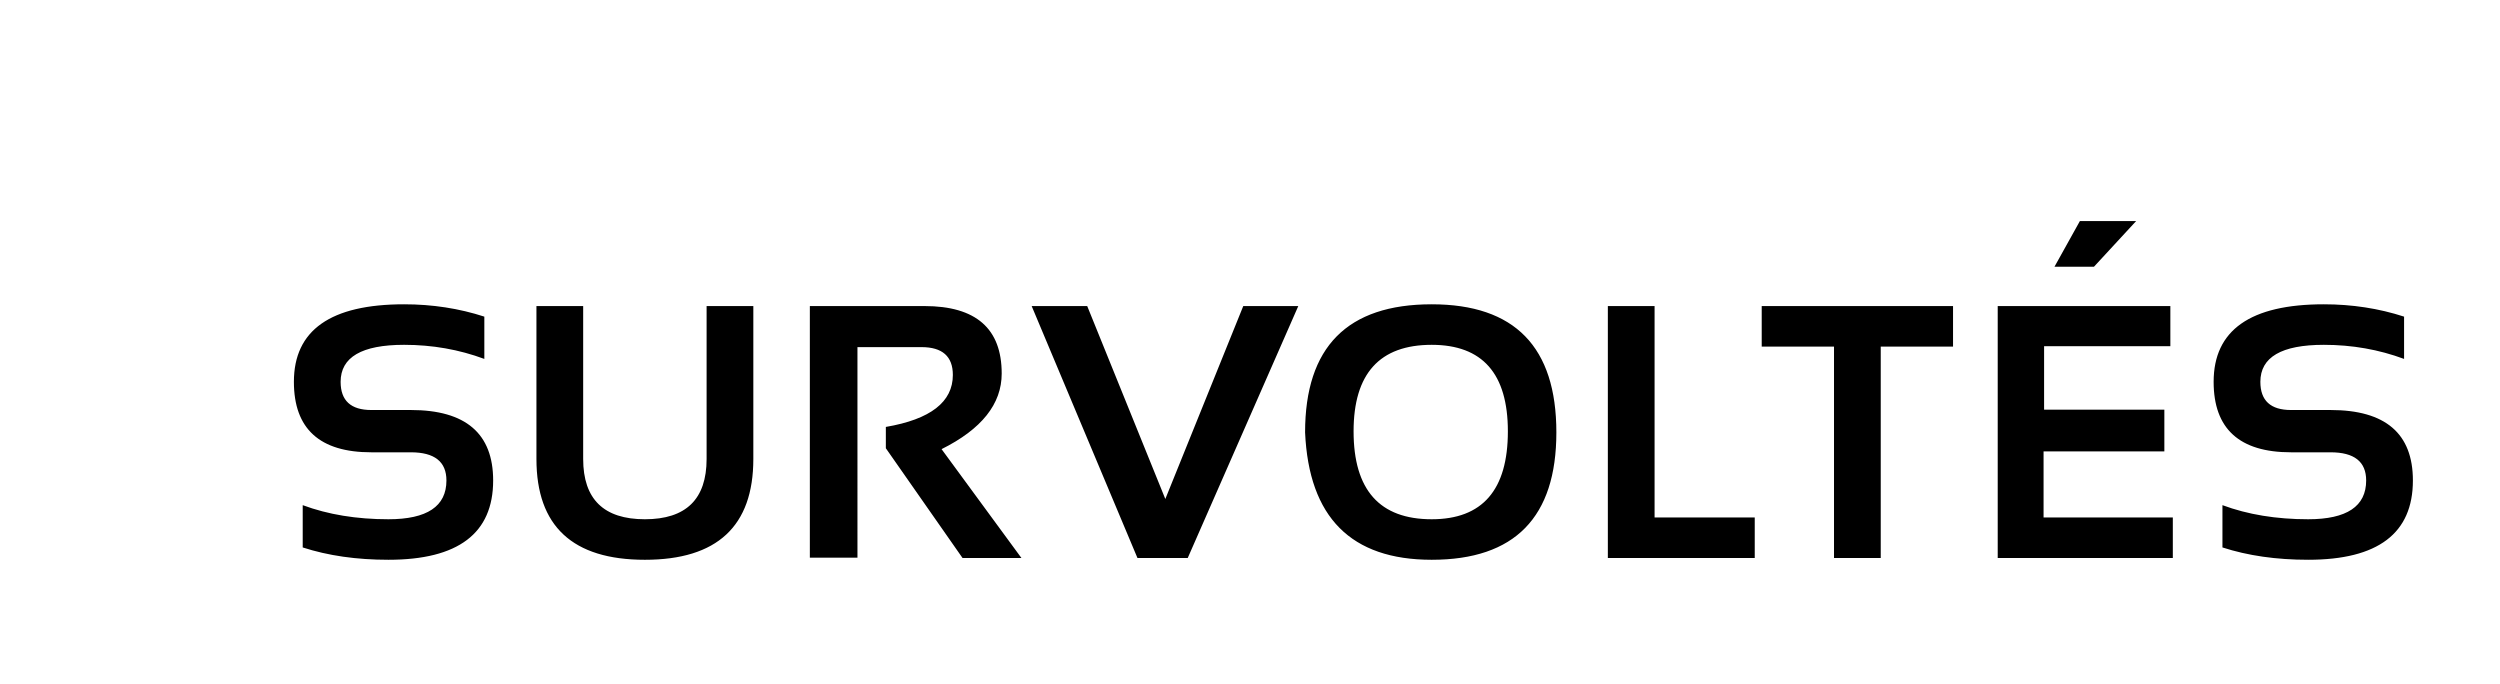 <svg xmlns="http://www.w3.org/2000/svg" width="574" height="157" viewBox="0 0 574 157">
  <defs>
    <symbol id="logosymbol" width="118" height="157" viewBox="0 0 118 157">
      <defs>
        <linearGradient id="light-bottom" x1="88.235" x2="-8.698" y1="19.129" y2="2.578" gradientUnits="userSpaceOnUse">
          <stop stop-color="#B283FF" stop-opacity="0" />
          <stop stop-color="#9D72FF" offset=".349" />
          <stop stop-color="#8660FF" offset=".734" />
          <stop offset="1" stop-opacity="0" style="stop-color: #7654FF" />
        </linearGradient>
        <linearGradient id="light-top" x1="99.529" x2="53.332" y1="70.497" y2="11.458" gradientUnits="userSpaceOnUse">
          <stop stop-color="#B283FF" stop-opacity="0" />
          <stop stop-color="#9D72FF" offset=".349" />
          <stop stop-color="#7654FF" offset="1" />
        </linearGradient>

        <linearGradient id="dark-bottom" x1="62.188" x2="91.185" y1="44.187" y2="73.207" gradientUnits="userSpaceOnUse">
          <stop stop-color="#2EDE94" stop-opacity=".933" />
          <stop stop-color="#8CFFCF" offset=".336" />
          <stop stop-color="#8CFFC5" offset="1" stop-opacity="0" />
        </linearGradient>
        <linearGradient id="dark-top" x1="15.201" x2="90.513" y1="123.584" y2="108.371" gradientUnits="userSpaceOnUse">
          <stop stop-color="#2EDE94" stop-opacity=".933" />
          <stop stop-color="#8CFFCF" offset=".531" />
          <stop stop-color="#8CFFC5" offset="1" stop-opacity="0" />
        </linearGradient>
      </defs>
      <path
        d="M117.467 86.358 16.063 155.03a6.02 6.02 0 0 1-7.873-.977 5.846 5.846 0 0 1 .256-7.975c35.056-35.037 52.455-52.883 52.198-53.538-.266-.678-20.48-1.952-60.643-3.822l64.412-3.565c3.38-.187 6.271 2.432 6.456 5.85a6.27 6.27 0 0 1-.106 1.537c-.902 4.63-49.484 49.096-47.72 49.096 1.175 0 32.65-18.426 94.424-55.278Z"
        style="fill: url(#light-bottom); fill: light-dark(url(#light-bottom), url(#dark-bottom))"
      />
      <path
        d="M0 69.71 101.404 1.038a6.021 6.021 0 0 1 7.873.976 5.846 5.846 0 0 1-.257 7.975C73.965 45.027 56.565 62.873 56.822 63.527c.266.679 20.48 1.953 60.644 3.823l-64.412 3.565c-3.38.187-6.272-2.432-6.457-5.85a6.265 6.265 0 0 1 .107-1.537c.901-4.63 49.484-49.096 47.72-49.096-1.175 0-32.65 18.426-94.424 55.278Z"
        style="fill: url(#light-top); fill: light-dark(url(#light-top), url(#dark-top))"
      />
    </symbol>

    <symbol id="logotype" width="487" height="79" viewBox="0 0 487 79">
      <path
        d="M2.502 75.694v-9.71c5.803 2.158 12.362 3.237 19.677 3.237 8.88 0 13.32-2.967 13.32-8.9 0-4.315-2.726-6.472-8.179-6.472h-9.069C6.402 53.849.478 48.455.478 37.667c0-11.866 8.434-17.8 25.304-17.8 6.478 0 12.618.944 18.421 2.832v9.71C38.4 30.25 32.26 29.171 25.782 29.171c-9.717 0-14.575 2.832-14.575 8.495 0 4.315 2.348 6.473 7.044 6.473h9.07c12.604 0 18.907 5.394 18.907 16.181 0 12.136-8.017 18.204-24.05 18.204-7.314 0-13.873-.943-19.676-2.831Zm53.664-20.308V20.272h10.73v35.114c0 9.223 4.723 13.835 14.17 13.835s14.17-4.612 14.17-13.835V20.272h10.729v35.114c0 15.426-8.3 23.14-24.9 23.14-16.599 0-24.899-7.714-24.899-23.14Zm62.775 22.654V20.272h26.316c11.822 0 17.733 5.165 17.733 15.494 0 6.985-4.602 12.77-13.806 17.355l18.341 25h-13.523L136.39 52.918v-4.895c10.257-1.753 15.385-5.73 15.385-11.934 0-4.26-2.402-6.391-7.206-6.391h-14.697V78.04h-10.931Zm112.145-57.768L205.701 78.12h-11.539L169.87 20.27h12.753l17.936 44.298 17.895-44.297h12.632Zm12.695 28.763c0 13.457 5.978 20.186 17.936 20.186 11.66 0 17.49-6.729 17.49-20.186 0-13.242-5.83-19.863-17.49-19.863-11.958 0-17.936 6.62-17.936 19.863Zm-11.134.242c0-19.606 9.69-29.41 29.07-29.41 19.082 0 28.624 9.804 28.624 29.41 0 19.5-9.542 29.248-28.624 29.248-18.516 0-28.206-9.749-29.07-29.248Zm80.243-29.005v48.545h22.997v9.304h-33.726v-57.85h10.729Zm68.527 0v9.304h-16.6v48.545h-10.729V29.576h-16.599v-9.304h43.928Zm49.896 0v9.223h-28.989V44.06h27.612v9.587h-27.733v15.17h29.677v9.305h-40.204v-57.85h39.637ZM410.543.757h12.915l-9.676 10.478h-9.069l5.83-10.478Zm32.731 74.937v-9.71c5.803 2.158 12.362 3.237 19.677 3.237 8.88 0 13.32-2.967 13.32-8.9 0-4.315-2.726-6.472-8.178-6.472h-9.069c-11.85 0-17.774-5.394-17.774-16.182 0-11.866 8.435-17.8 25.304-17.8 6.478 0 12.619.944 18.422 2.832v9.71c-5.803-2.159-11.944-3.237-18.422-3.237-9.717 0-14.575 2.832-14.575 8.495 0 4.315 2.348 6.473 7.045 6.473h9.069c12.605 0 18.907 5.394 18.907 16.18 0 12.136-8.016 18.204-24.049 18.204-7.315 0-13.874-.943-19.677-2.831Z"
        style="fill: currentcolor; fill: currentcolor"
      />
    </symbol>

    <symbol id="logocombined" width="574" height="157" viewBox="0 0 574 157">
      <use href="#logosymbol" x="0" y="0" />
      <use href="#logotype" x="67" y="50" />
    </symbol>

    <symbol id="logotype-monochrome" width="487" height="79" viewBox="0 0 487 79">
      <use href="#logotype" x="0" y="0" style="--logotype-fill: currentcolor;" />
    </symbol>
  </defs>

  <use href="#logocombined" x="0" y="0" />
</svg>
